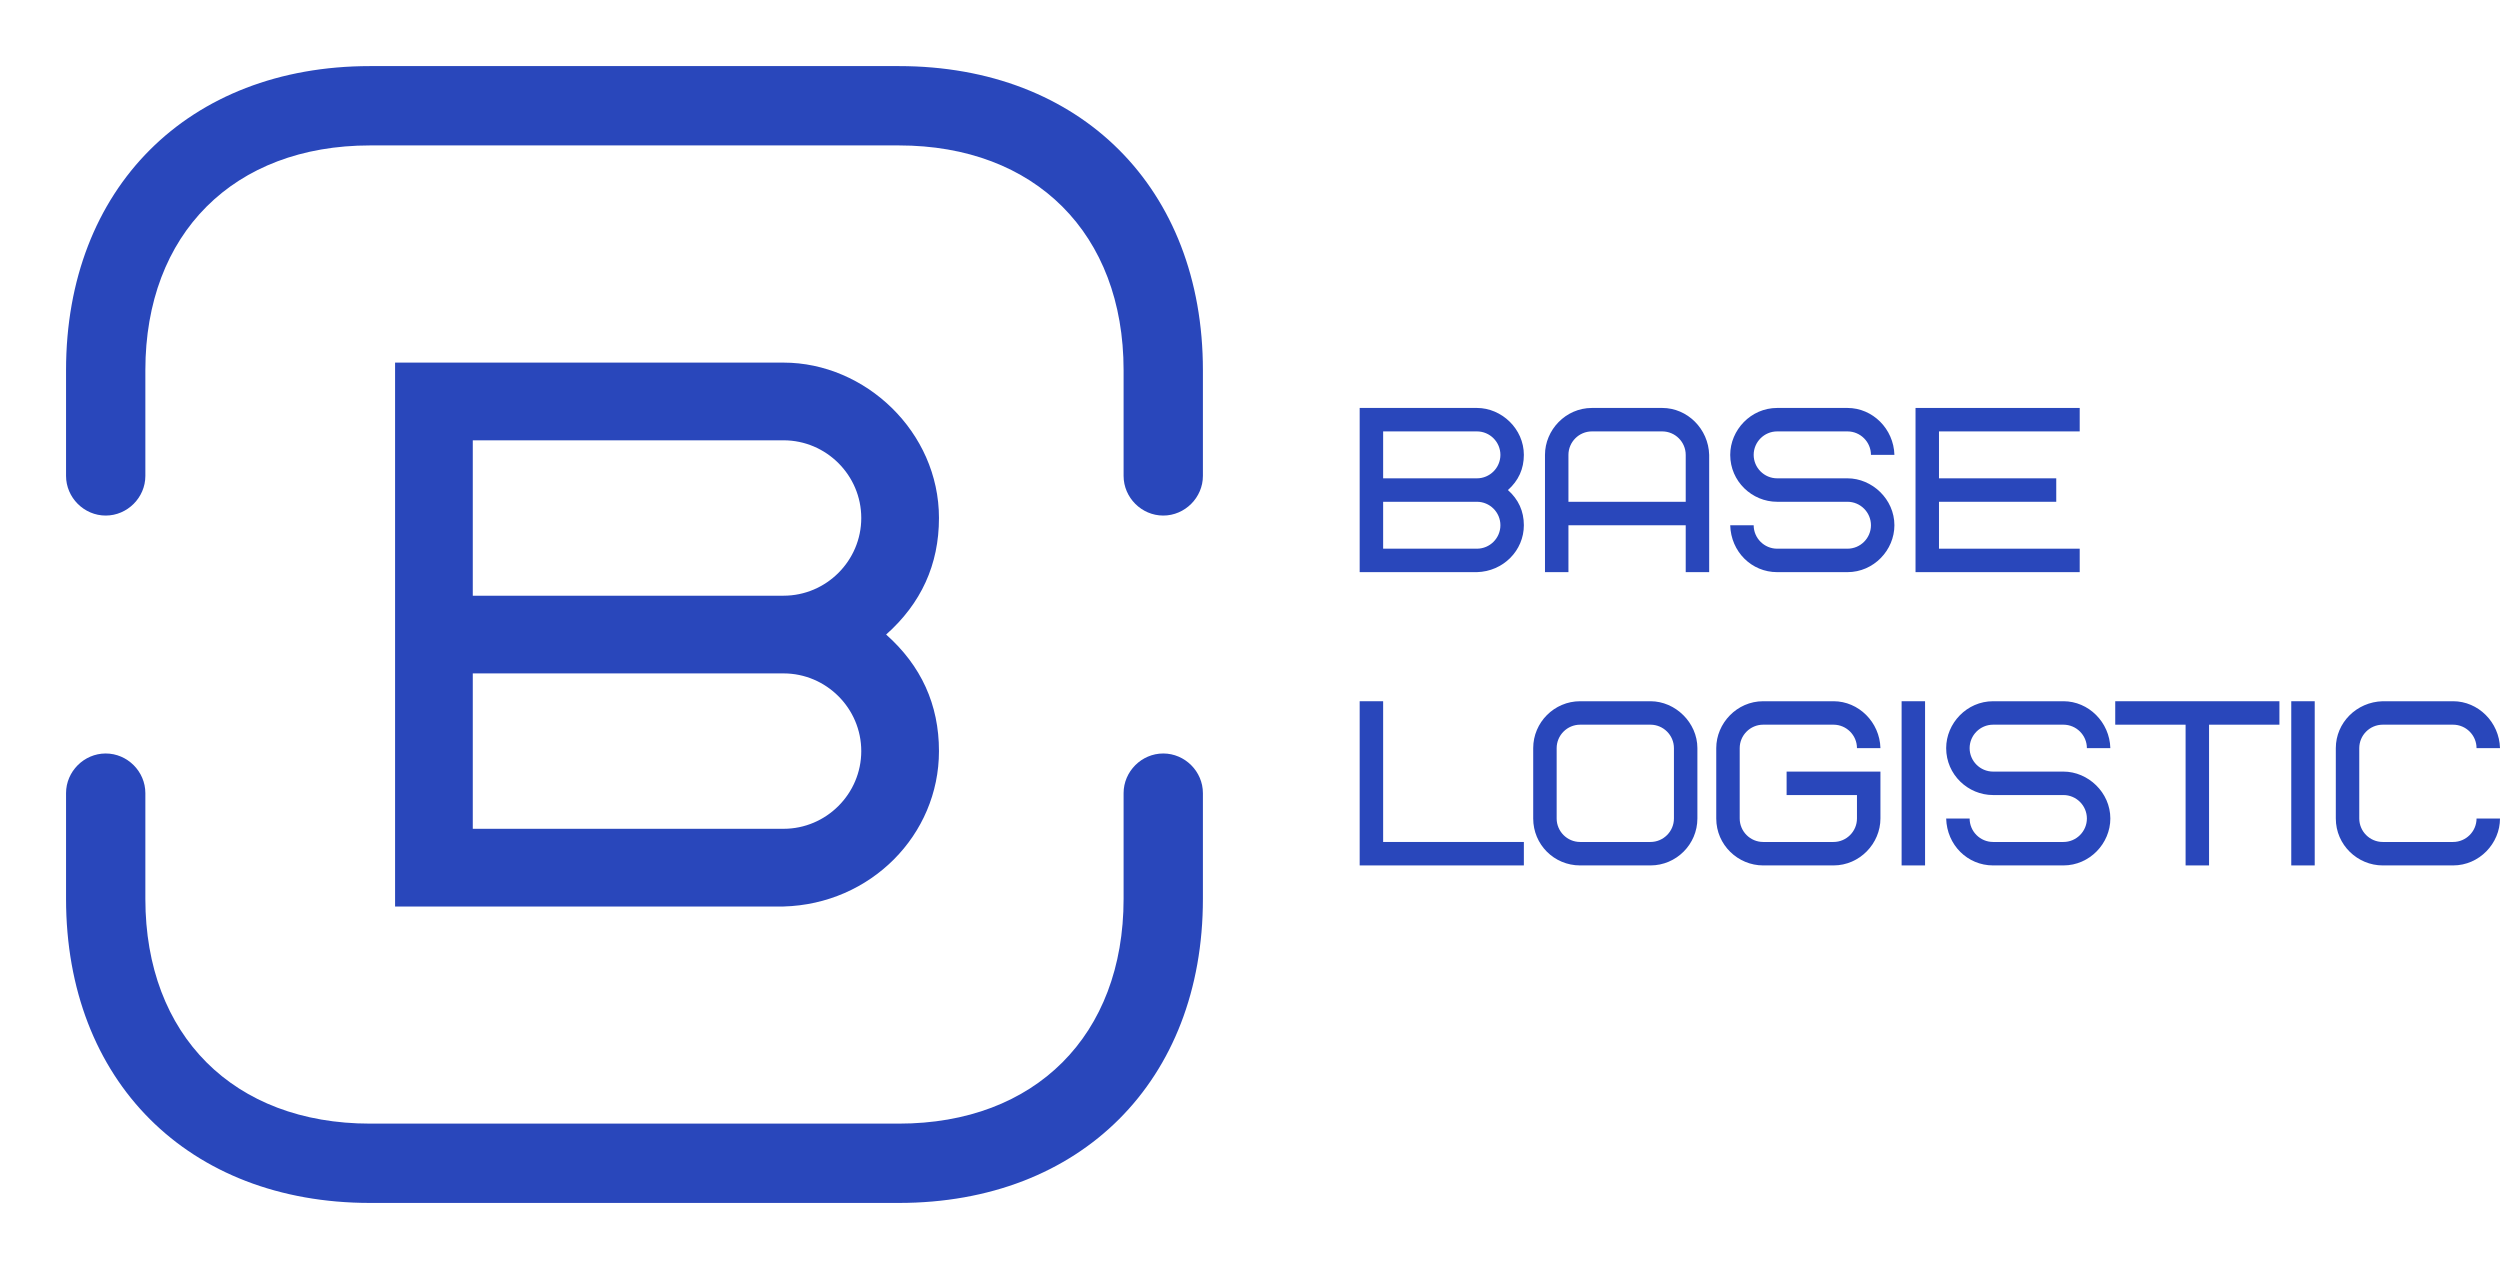 <?xml version="1.0" encoding="UTF-8"?> <svg xmlns="http://www.w3.org/2000/svg" width="160" height="82" viewBox="0 0 160 82" fill="none"><path d="M74.448 32.996C73.06 32.996 71.91 31.845 71.91 30.458V23.689C71.91 14.958 66.258 9.307 57.527 9.307H23.686C14.954 9.307 9.303 14.958 9.303 23.689V30.458C9.303 31.845 8.152 32.996 6.765 32.996C5.377 32.996 4.227 31.845 4.227 30.458V23.689C4.227 12.048 12.044 4.23 23.686 4.23H57.527C69.169 4.23 76.986 12.048 76.986 23.689V30.458C76.986 31.845 75.835 32.996 74.448 32.996Z" fill="#2947BB"></path><path d="M57.527 76.988H23.686C12.044 76.988 4.227 69.171 4.227 57.529V50.761C4.227 49.373 5.377 48.223 6.765 48.223C8.152 48.223 9.303 49.373 9.303 50.761V57.529C9.303 66.26 14.954 71.912 23.686 71.912H57.527C66.258 71.912 71.91 66.26 71.91 57.529V50.761C71.91 49.373 73.06 48.223 74.448 48.223C75.835 48.223 76.986 49.373 76.986 50.761V57.529C76.986 69.171 69.169 76.988 57.527 76.988Z" fill="#2947BB"></path><path d="M152.494 44.879H156.998C158.604 44.879 159.955 46.215 160 47.881H158.499C158.499 47.056 157.823 46.38 156.998 46.38H152.494C151.669 46.38 150.993 47.056 150.993 47.881V52.384C150.993 53.21 151.669 53.886 152.494 53.886H156.998C157.823 53.886 158.499 53.21 158.499 52.384H160C160 53.976 158.679 55.387 156.998 55.387H152.494C150.888 55.387 149.492 54.081 149.492 52.384V47.881C149.492 46.26 150.813 44.924 152.494 44.879Z" fill="#2947BB"></path><path d="M146.641 55.387V44.879H148.142V55.387H146.641Z" fill="#2947BB"></path><path d="M145.883 46.38H141.379V55.387H139.878V46.38H135.375V44.879H145.883V46.38Z" fill="#2947BB"></path><path d="M135.062 52.384C135.062 53.976 133.741 55.387 132.06 55.387H127.557C125.921 55.387 124.6 54.081 124.555 52.384H126.056C126.056 53.21 126.731 53.886 127.557 53.886H132.06C132.886 53.886 133.561 53.21 133.561 52.384C133.561 51.559 132.886 50.883 132.06 50.883H127.557C125.951 50.883 124.555 49.577 124.555 47.881C124.555 46.29 125.876 44.879 127.557 44.879H132.06C133.666 44.879 135.017 46.215 135.062 47.881H133.561C133.561 47.056 132.886 46.38 132.06 46.38H127.557C126.731 46.38 126.056 47.056 126.056 47.881C126.056 48.707 126.731 49.382 127.557 49.382H132.06C133.636 49.382 135.062 50.718 135.062 52.384Z" fill="#2947BB"></path><path d="M121.703 55.387V44.879H123.204V55.387H121.703Z" fill="#2947BB"></path><path d="M114.343 50.883V49.382H120.348V52.384C120.348 53.976 119.027 55.387 117.345 55.387H112.842C111.236 55.387 109.84 54.081 109.84 52.384V47.881C109.84 46.29 111.161 44.879 112.842 44.879H117.345C118.952 44.879 120.303 46.215 120.348 47.881H118.846C118.846 47.056 118.171 46.38 117.345 46.38H112.842C112.016 46.38 111.341 47.056 111.341 47.881V52.384C111.341 53.21 112.016 53.886 112.842 53.886H117.345C118.171 53.886 118.846 53.21 118.846 52.384V50.883H114.343Z" fill="#2947BB"></path><path d="M107.132 52.384V47.881C107.132 47.056 106.456 46.38 105.631 46.38H101.127C100.302 46.38 99.626 47.056 99.626 47.881V52.384C99.626 53.21 100.302 53.886 101.127 53.886H105.631C106.456 53.886 107.132 53.21 107.132 52.384ZM108.633 47.881V52.384C108.633 54.036 107.282 55.387 105.631 55.387H101.127C99.461 55.387 98.125 54.051 98.125 52.384V47.881C98.125 46.23 99.476 44.879 101.127 44.879H105.631C107.222 44.879 108.633 46.245 108.633 47.881Z" fill="#2947BB"></path><path d="M88.521 44.879V53.886H97.527V55.387H87.019V44.879H88.521Z" fill="#2947BB"></path><path d="M124.095 27.61V30.613H131.6V32.114H124.095V35.116H133.101V36.617H122.594V26.109H133.101V27.61H124.095Z" fill="#2947BB"></path><path d="M121.242 33.615C121.242 35.206 119.921 36.617 118.24 36.617H113.737C112.1 36.617 110.779 35.311 110.734 33.615H112.235C112.235 34.441 112.911 35.116 113.737 35.116H118.24C119.066 35.116 119.741 34.441 119.741 33.615C119.741 32.789 119.066 32.114 118.24 32.114H113.737C112.13 32.114 110.734 30.808 110.734 29.112C110.734 27.52 112.055 26.109 113.737 26.109H118.24C119.846 26.109 121.197 27.445 121.242 29.112H119.741C119.741 28.286 119.066 27.61 118.24 27.61H113.737C112.911 27.61 112.235 28.286 112.235 29.112C112.235 29.937 112.911 30.613 113.737 30.613H118.24C119.816 30.613 121.242 31.949 121.242 33.615Z" fill="#2947BB"></path><path d="M106.384 27.61H101.881C101.056 27.61 100.38 28.286 100.38 29.112V32.114H107.886V29.112C107.886 28.286 107.21 27.61 106.384 27.61ZM109.387 29.112V36.617H107.886V33.615H100.38V36.617H98.879V29.112C98.879 27.52 100.2 26.109 101.881 26.109H106.384C107.991 26.109 109.342 27.445 109.387 29.112Z" fill="#2947BB"></path><path d="M94.525 36.617H87.019V26.109H94.525C96.101 26.109 97.527 27.445 97.527 29.112C97.527 30.012 97.182 30.763 96.507 31.363C97.182 31.964 97.527 32.714 97.527 33.615C97.527 35.236 96.206 36.572 94.525 36.617ZM94.525 32.114H88.521V35.116H94.525C95.351 35.116 96.026 34.441 96.026 33.615C96.026 32.789 95.351 32.114 94.525 32.114ZM88.521 27.61V30.613H94.525C95.351 30.613 96.026 29.937 96.026 29.112C96.026 28.286 95.351 27.61 94.525 27.61H88.521Z" fill="#2947BB"></path><path d="M50.148 58.016H25.285V23.207H50.148C55.37 23.207 60.094 27.633 60.094 33.152C60.094 36.136 58.95 38.622 56.712 40.611C58.95 42.6 60.094 45.087 60.094 48.07C60.094 53.441 55.718 57.866 50.148 58.016ZM50.148 43.098H30.258V53.043H50.148C52.883 53.043 55.121 50.805 55.121 48.07C55.121 45.335 52.883 43.098 50.148 43.098ZM30.258 28.18V38.125H50.148C52.883 38.125 55.121 35.887 55.121 33.152C55.121 30.417 52.883 28.18 50.148 28.18H30.258Z" fill="#2947BB"></path></svg> 